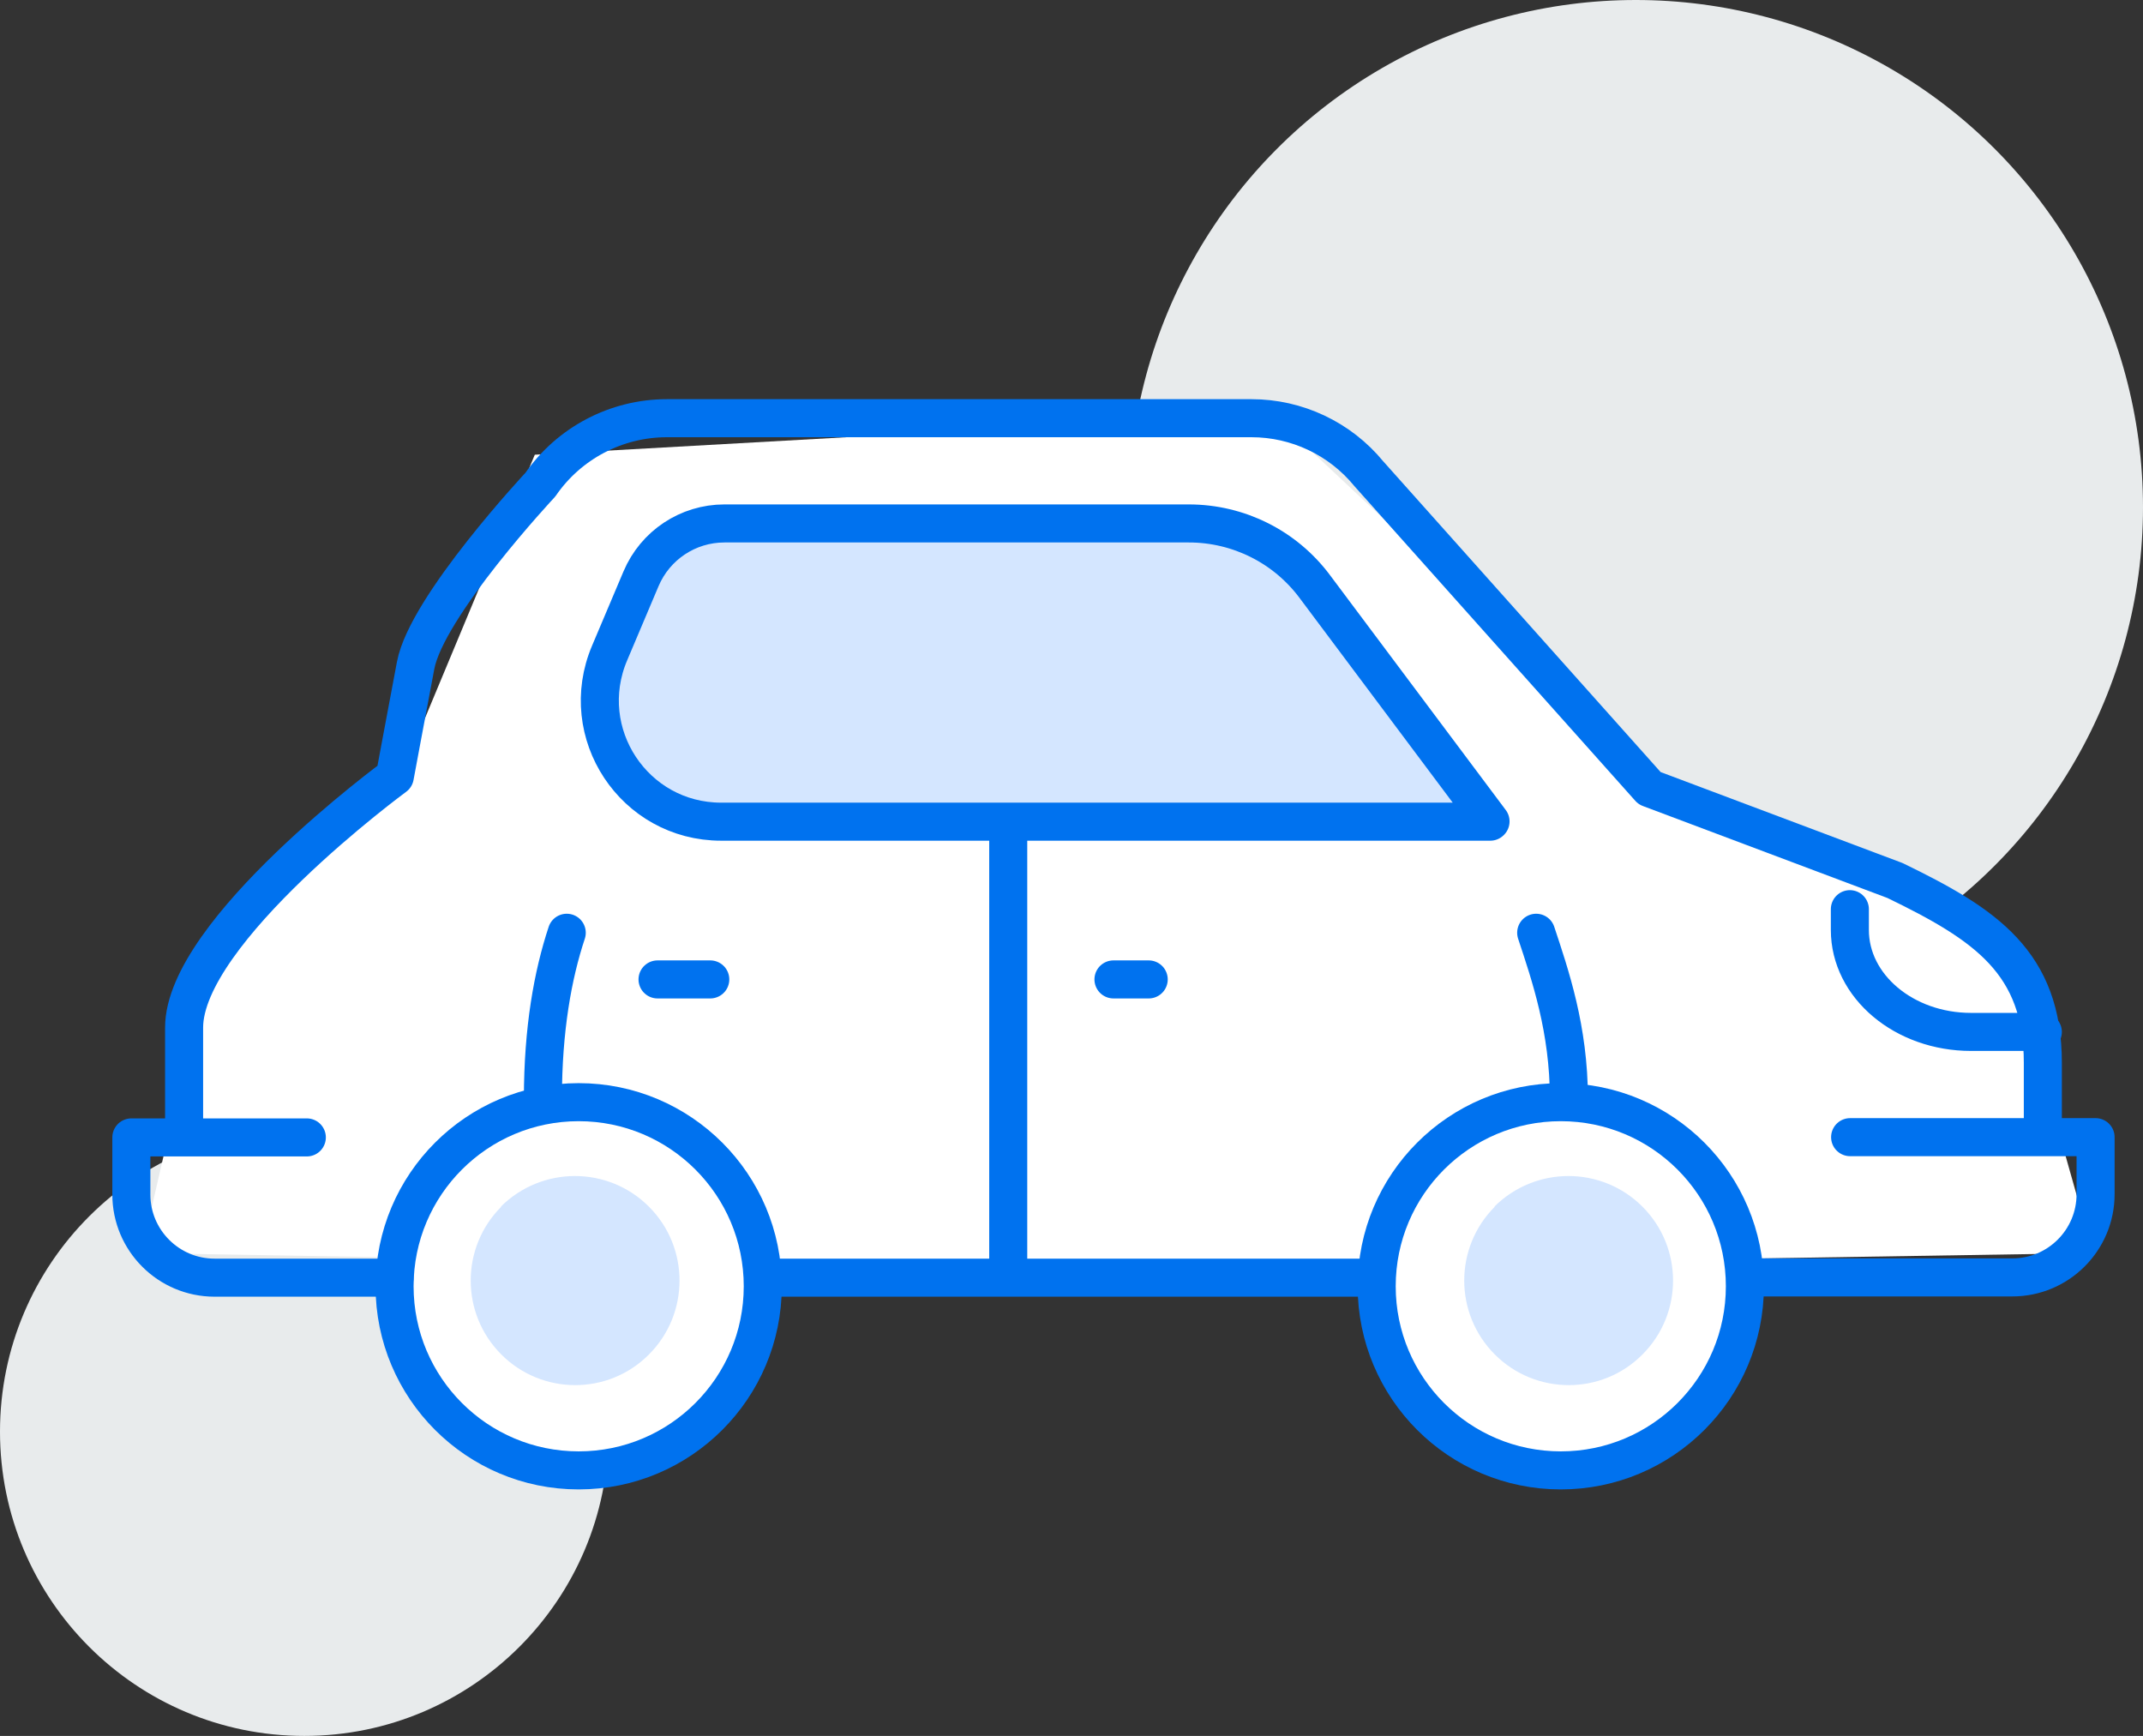 <?xml version="1.0" encoding="UTF-8"?>
<svg id="Layer_2" data-name="Layer 2" xmlns="http://www.w3.org/2000/svg" viewBox="0 0 84.51 68.45">
  <rect x="0" y="0" width="84.51" height="68.45" fill="#333333" stroke="none"/>
  <defs>
    <style>
      .cls-1, .cls-2 {
        stroke: #0072ef;
        stroke-linecap: round;
        stroke-linejoin: round;
        stroke-width: 1.5px;
      }

      .cls-1, .cls-3 {
        fill: #d4e6ff;
      }

      .cls-2 {
        fill: none;
      }

      .cls-3, .cls-4, .cls-5 {
        stroke-width: 0px;
      }

      .cls-4 {
        fill: #fff;
      }

      .cls-5 {
        fill: #e8ebec;
      }
    </style>
  </defs>
  <g id="layer_1" data-name="layer 1">
    <circle class="cls-5" cx="64.51" cy="20" r="20"/>
    <circle class="cls-5" cx="12" cy="56.45" r="12"/>
    <path class="cls-4" d="m56.17,45.51c-2.81,2.8-2.8,7.35.01,10.17,2.8,2.81,7.35,2.81,10.16,0,2.81-2.81,2.82-7.37,0-10.17-2.81-2.8-7.37-2.8-10.18,0Z"/>
    <path class="cls-4" d="m17.58,45.51c-2.81,2.8-2.8,7.35.01,10.17,2.8,2.81,7.35,2.81,10.16,0,2.81-2.81,2.82-7.37,0-10.17-2.81-2.8-7.37-2.8-10.18,0Z"/>
    <polygon class="cls-4" points="21.09 17.93 50.13 16.3 64.85 30.12 79.22 37.67 82.54 49.41 42.65 50.05 5.57 49.41 8.15 38.19 15.7 30.86 21.09 17.93"/>
    <path class="cls-3" d="m19.77,47.58c-1.61,1.61-1.61,4.22,0,5.83,1.61,1.61,4.22,1.61,5.82,0,1.61-1.61,1.61-4.22,0-5.83-1.61-1.61-4.22-1.61-5.84,0Z"/>
    <path class="cls-3" d="m58.95,47.58c-1.61,1.61-1.61,4.22,0,5.83,1.61,1.61,4.22,1.61,5.82,0,1.61-1.61,1.61-4.22,0-5.83-1.61-1.61-4.22-1.61-5.84,0Z"/>
    <path class="cls-2" d="m15.56,50.38h-7.1c-1.81,0-3.28-1.47-3.28-3.28v-2.25h6.92"/>
    <line class="cls-2" x1="53.59" y1="50.38" x2="30.77" y2="50.38"/>
    <path class="cls-2" d="m72.96,44.84h9.68v2.25c0,1.81-1.47,3.28-3.28,3.28h-9.86"/>
    <path class="cls-2" d="m80.56,44.15v-2.24c0-3.96-2.26-5.46-5.83-7.19l-9.68-3.64-11.07-12.4c-1.14-1.39-2.84-2.19-4.63-2.19h-23.05c-1.99,0-3.86.98-4.99,2.62,0,0-4.48,4.79-4.92,7.13-.44,2.33-.82,4.38-.82,4.38,0,0-8.31,6.1-8.31,9.9v3.64"/>
    <circle class="cls-2" cx="61.55" cy="50.72" r="7.26"/>
    <circle class="cls-2" cx="22.82" cy="50.72" r="7.26"/>
    <path class="cls-1" d="m58.77,32.4h-30.33c-3.43,0-5.74-3.49-4.4-6.65l1.24-2.93c.56-1.32,1.85-2.18,3.29-2.18h18.31c1.96,0,3.8.92,4.97,2.49l6.93,9.26Z"/>
    <line class="cls-2" x1="39.76" y1="33.09" x2="39.76" y2="49.68"/>
    <line class="cls-2" x1="43.91" y1="38.62" x2="45.3" y2="38.62"/>
    <line class="cls-2" x1="25.93" y1="38.62" x2="28.01" y2="38.62"/>
    <path class="cls-2" d="m80.56,40.69h-2.83c-2.64,0-4.78-1.8-4.78-4.02v-.82"/>
    <path class="cls-2" d="m22.35,36.78c-.55,1.66-.94,3.8-.94,6.54"/>
    <path class="cls-2" d="m60.58,36.78c.55,1.66,1.29,3.8,1.29,6.54"/>
  </g>
</svg>